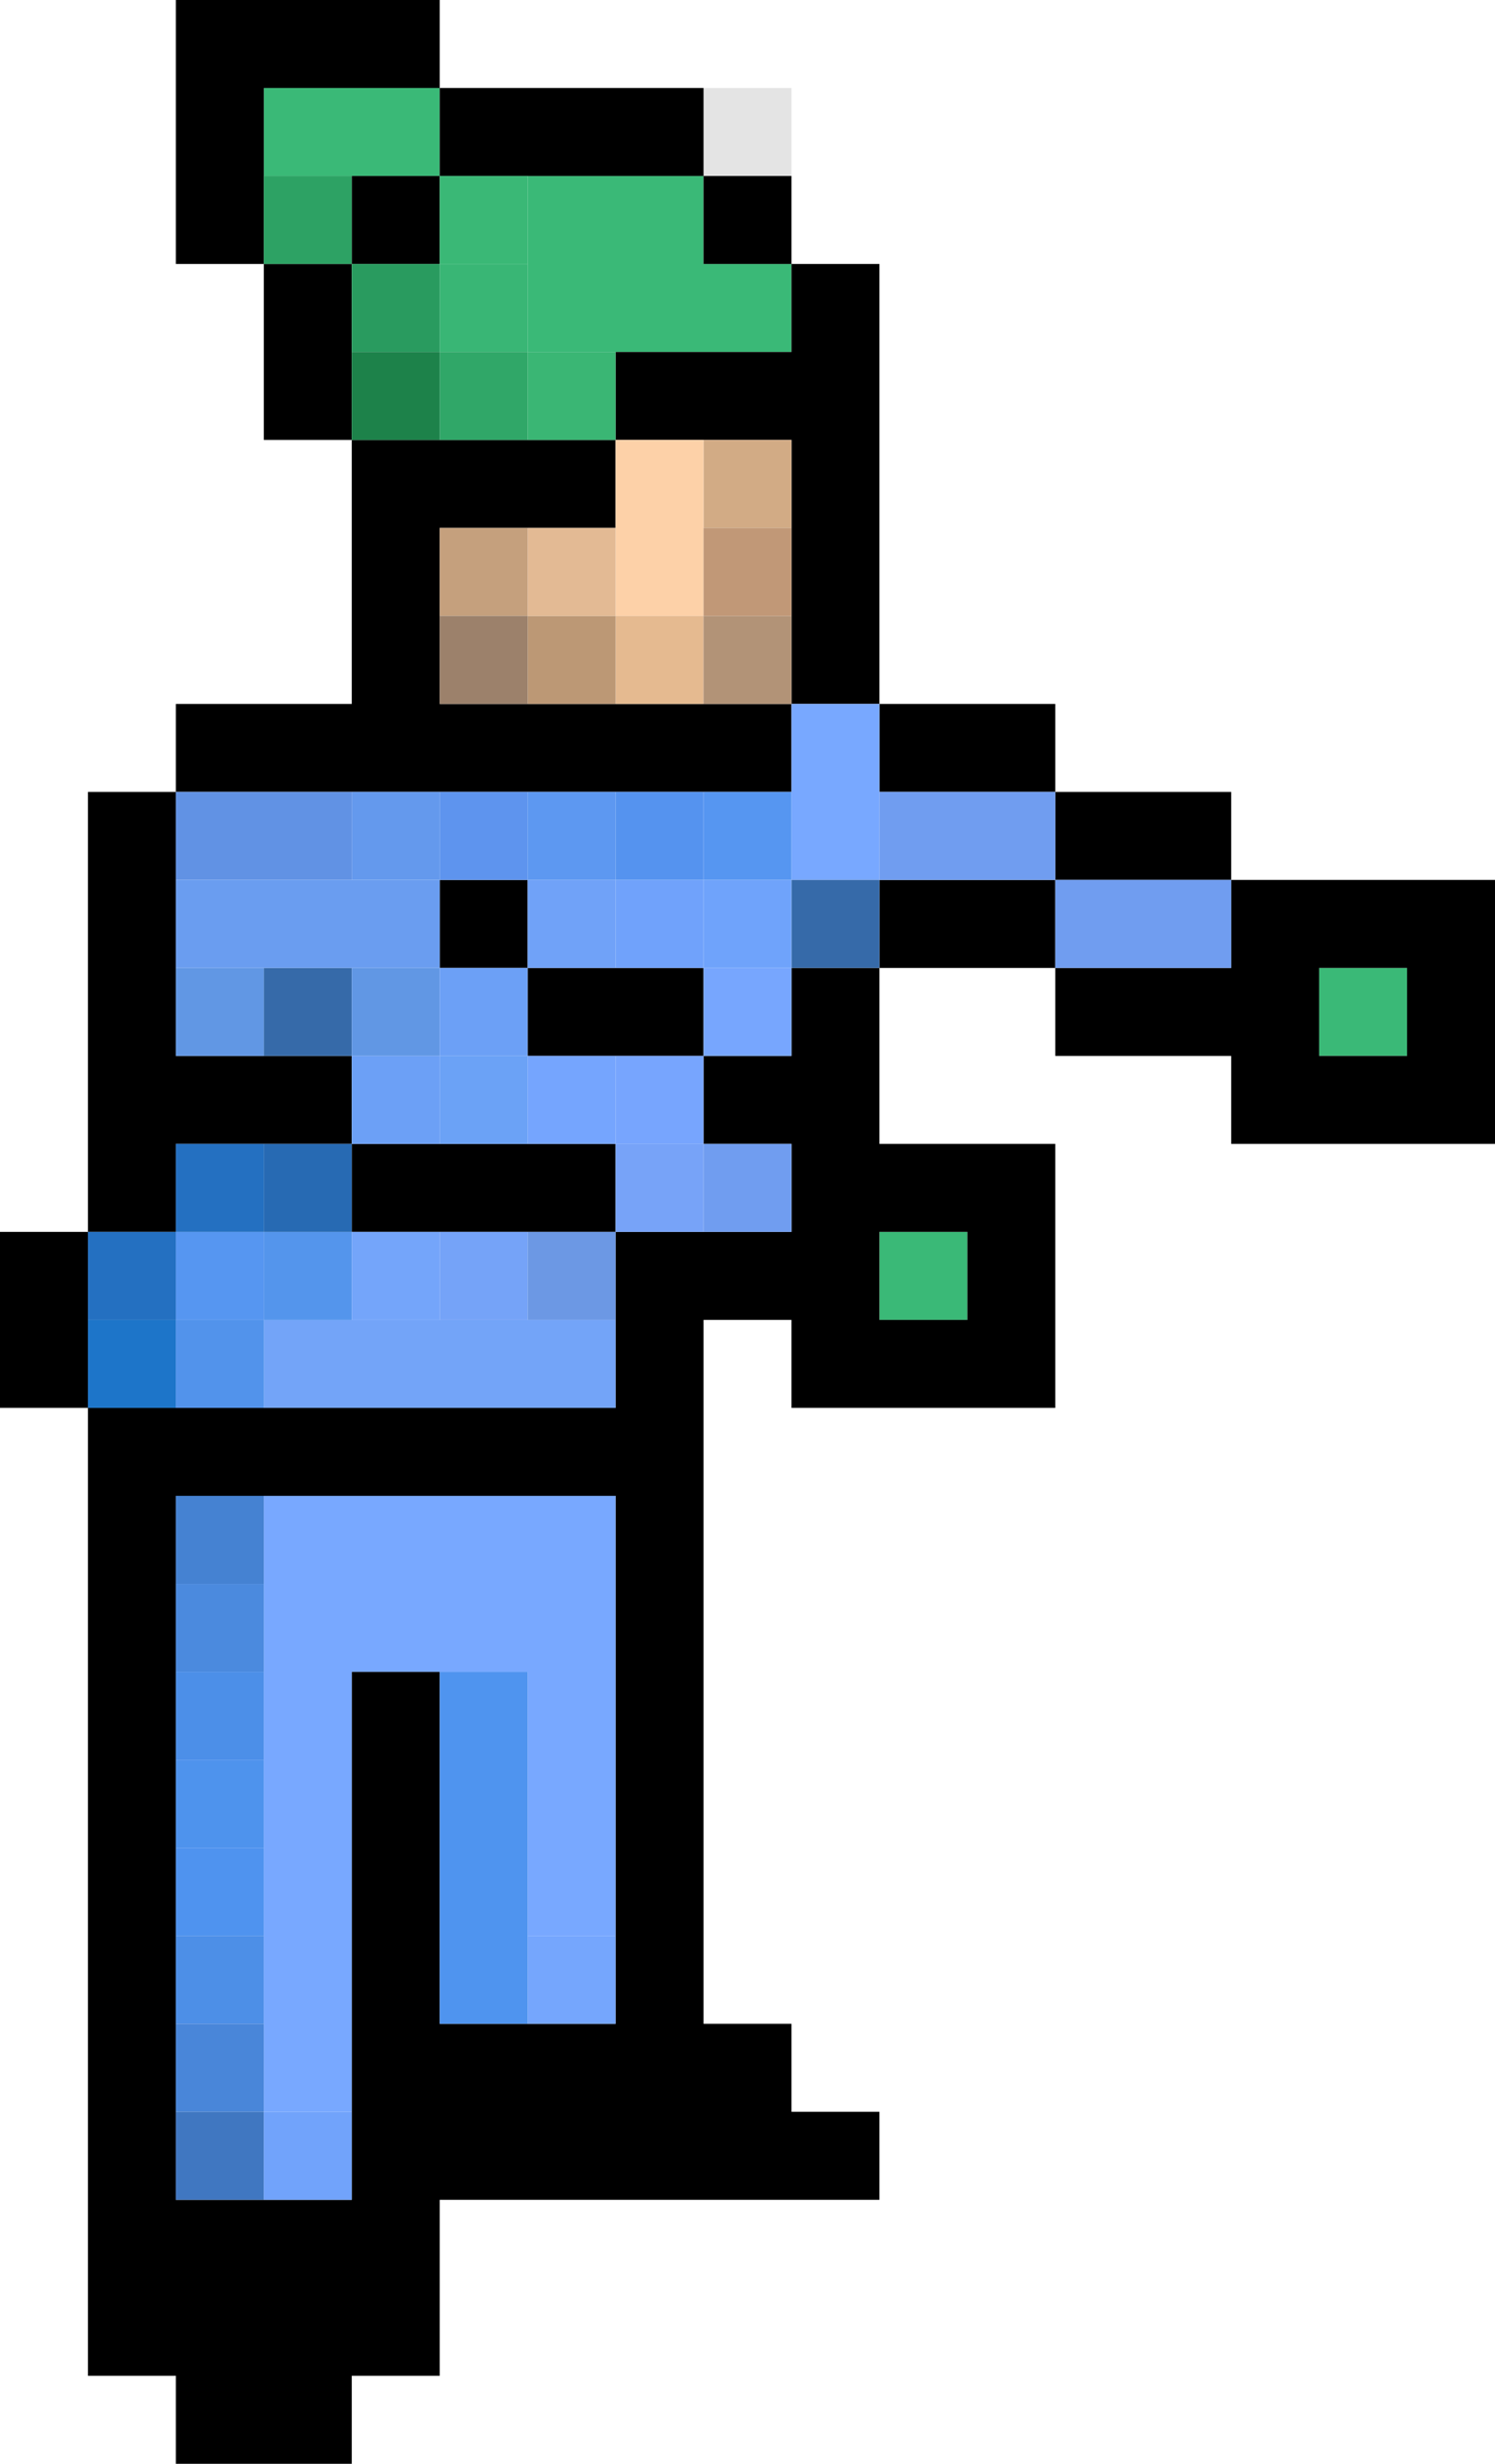 <?xml version="1.0" encoding="UTF-8" standalone="no"?>
<svg xmlns:xlink="http://www.w3.org/1999/xlink" height="28.0px" width="17.0px" xmlns="http://www.w3.org/2000/svg">
  <g transform="matrix(1.0, 0.0, 0.0, 1.0, 8.5, 14.0)">
    <path d="M0.5 -11.0 L0.5 -10.0 -1.5 -10.0 -2.5 -10.0 -2.5 -11.0 -2.5 -12.0 -0.5 -12.0 -0.5 -11.0 0.5 -11.0 M-5.5 -12.0 L-5.5 -13.0 -3.5 -13.0 -3.5 -12.0 -4.5 -12.0 -5.5 -12.0 M6.5 -2.0 L6.5 -3.0 7.5 -3.0 7.5 -2.0 6.5 -2.0 M1.5 0.0 L2.5 0.0 2.5 1.0 1.5 1.0 1.5 0.0" fill="#3ab977" fill-rule="evenodd" stroke="none"/>
    <path d="M-1.5 -10.0 L0.5 -10.0 0.5 -11.0 1.5 -11.0 1.5 -6.0 0.5 -6.0 0.5 -7.0 0.5 -8.0 0.5 -9.0 -0.5 -9.0 -1.5 -9.0 -1.5 -10.0 M0.5 -12.0 L0.5 -11.0 -0.5 -11.0 -0.5 -12.0 0.5 -12.0 M1.5 -6.0 L3.5 -6.0 3.5 -5.0 5.5 -5.0 5.5 -4.0 8.5 -4.0 8.5 -1.0 5.5 -1.0 5.5 -2.0 3.5 -2.0 3.5 -3.0 1.5 -3.0 1.5 -1.0 3.5 -1.0 3.5 2.0 0.5 2.0 0.5 1.0 -0.5 1.0 -0.5 9.0 0.5 9.0 0.5 10.0 1.5 10.0 1.5 11.0 -3.5 11.0 -3.5 13.0 -4.5 13.0 -4.5 14.0 -6.5 14.0 -6.5 13.0 -7.5 13.0 -7.5 2.0 -8.5 2.0 -8.5 0.0 -7.5 0.0 -7.5 -5.0 -6.5 -5.0 -6.5 -6.0 -4.5 -6.0 -4.5 -9.0 -5.5 -9.0 -5.5 -11.0 -6.5 -11.0 -6.5 -14.0 -3.5 -14.0 -3.5 -13.0 -0.5 -13.0 -0.5 -12.0 -2.5 -12.0 -3.5 -12.0 -3.5 -13.0 -5.5 -13.0 -5.5 -12.0 -5.5 -11.0 -4.5 -11.0 -4.5 -10.0 -4.5 -9.0 -3.5 -9.0 -2.5 -9.0 -1.5 -9.0 -1.5 -8.0 -2.5 -8.0 -3.5 -8.0 -3.5 -7.0 -3.5 -6.0 -2.5 -6.0 -1.5 -6.0 -0.5 -6.0 0.5 -6.0 0.5 -5.0 -0.5 -5.0 -1.5 -5.0 -2.5 -5.0 -3.5 -5.0 -4.5 -5.0 -6.5 -5.0 -6.5 -4.0 -6.5 -3.0 -6.5 -2.0 -5.5 -2.0 -4.5 -2.0 -4.5 -1.0 -5.5 -1.0 -6.5 -1.0 -6.5 0.0 -7.5 0.0 -7.5 1.0 -7.5 2.0 -6.5 2.0 -5.5 2.0 -1.5 2.0 -1.5 1.0 -1.5 0.0 -0.5 0.0 0.5 0.0 0.5 -1.0 -0.5 -1.0 -0.5 -2.0 0.5 -2.0 0.5 -3.0 1.5 -3.0 1.5 -4.0 3.5 -4.0 3.5 -5.0 1.5 -5.0 1.5 -6.0 M-0.5 -3.0 L-0.5 -2.0 -1.5 -2.0 -2.5 -2.0 -2.5 -3.0 -3.5 -3.0 -3.5 -4.0 -2.5 -4.0 -2.5 -3.0 -1.5 -3.0 -0.5 -3.0 M3.5 -3.0 L5.5 -3.0 5.5 -4.0 3.5 -4.0 3.5 -3.0 M1.5 0.0 L1.5 1.0 2.5 1.0 2.5 0.0 1.5 0.0 M6.5 -2.0 L7.5 -2.0 7.5 -3.0 6.5 -3.0 6.5 -2.0 M-3.5 -11.0 L-4.5 -11.0 -4.5 -12.0 -3.5 -12.0 -3.5 -11.0 M-3.5 -1.0 L-2.5 -1.0 -1.5 -1.0 -1.5 0.0 -2.5 0.0 -3.5 0.0 -4.5 0.0 -4.5 -1.0 -3.5 -1.0 M-4.5 10.0 L-4.5 5.0 -3.5 5.0 -3.5 9.0 -2.5 9.0 -1.5 9.0 -1.5 8.0 -1.5 3.0 -5.5 3.0 -6.5 3.0 -6.5 4.0 -6.5 5.0 -6.5 6.0 -6.5 7.0 -6.5 8.0 -6.5 9.0 -6.5 10.0 -6.5 11.0 -5.5 11.0 -4.5 11.0 -4.5 10.0" fill="#000000" fill-rule="evenodd" stroke="none"/>
    <path d="M-4.5 -11.0 L-5.5 -11.0 -5.5 -12.0 -4.5 -12.0 -4.5 -11.0" fill="#2da264" fill-rule="evenodd" stroke="none"/>
    <path d="M-3.5 -12.0 L-2.5 -12.0 -2.5 -11.0 -3.5 -11.0 -3.5 -12.0" fill="#3ab876" fill-rule="evenodd" stroke="none"/>
    <path d="M-2.5 -11.0 L-2.5 -10.0 -3.5 -10.0 -3.5 -11.0 -2.5 -11.0" fill="#39b675" fill-rule="evenodd" stroke="none"/>
    <path d="M-4.5 -10.0 L-4.5 -11.0 -3.5 -11.0 -3.5 -10.0 -4.5 -10.0" fill="#299b5f" fill-rule="evenodd" stroke="none"/>
    <path d="M0.5 -12.0 L-0.5 -12.0 -0.5 -13.0 0.5 -13.0 0.5 -12.0" fill="#17181a" fill-opacity="0.114" fill-rule="evenodd" stroke="none"/>
    <path d="M-0.5 -9.0 L0.5 -9.0 0.5 -8.0 -0.5 -8.0 -0.5 -9.0" fill="#d2ab85" fill-rule="evenodd" stroke="none"/>
    <path d="M-1.5 -9.0 L-0.5 -9.0 -0.5 -8.0 -0.5 -7.0 -1.5 -7.0 -1.5 -8.0 -1.5 -9.0" fill="#fdd1a8" fill-rule="evenodd" stroke="none"/>
    <path d="M-1.5 -10.0 L-1.5 -9.0 -2.5 -9.0 -2.5 -10.0 -1.5 -10.0" fill="#3ab674" fill-rule="evenodd" stroke="none"/>
    <path d="M-0.5 -6.0 L-1.5 -6.0 -1.5 -7.0 -0.5 -7.0 -0.5 -6.0" fill="#e5ba90" fill-rule="evenodd" stroke="none"/>
    <path d="M-1.5 -5.0 L-0.5 -5.0 -0.5 -4.0 -1.5 -4.0 -1.5 -5.0" fill="#5593ef" fill-rule="evenodd" stroke="none"/>
    <path d="M-1.5 -6.0 L-2.5 -6.0 -2.5 -7.0 -1.5 -7.0 -1.5 -6.0" fill="#bc9875" fill-rule="evenodd" stroke="none"/>
    <path d="M0.5 -7.0 L0.5 -6.0 -0.5 -6.0 -0.5 -7.0 0.5 -7.0" fill="#b29377" fill-rule="evenodd" stroke="none"/>
    <path d="M0.5 -6.0 L1.5 -6.0 1.5 -5.0 1.5 -4.0 0.5 -4.0 0.5 -5.0 0.5 -6.0 M-3.5 5.0 L-4.5 5.0 -4.5 10.0 -5.5 10.0 -5.5 9.0 -5.5 8.0 -5.5 7.0 -5.5 6.0 -5.5 5.0 -5.5 4.0 -5.5 3.0 -1.5 3.0 -1.5 8.0 -2.5 8.0 -2.5 5.0 -3.5 5.0" fill="#78a8ff" fill-rule="evenodd" stroke="none"/>
    <path d="M-2.5 -8.0 L-1.5 -8.0 -1.5 -7.0 -2.5 -7.0 -2.5 -8.0" fill="#e3ba94" fill-rule="evenodd" stroke="none"/>
    <path d="M0.5 -8.0 L0.5 -7.0 -0.5 -7.0 -0.5 -8.0 0.5 -8.0" fill="#c19877" fill-rule="evenodd" stroke="none"/>
    <path d="M-0.5 -5.0 L0.5 -5.0 0.5 -4.0 -0.5 -4.0 -0.5 -5.0 M-5.5 0.0 L-5.5 1.0 -6.5 1.0 -6.5 0.0 -5.5 0.0" fill="#5696f1" fill-rule="evenodd" stroke="none"/>
    <path d="M1.5 -4.0 L1.5 -3.0 0.5 -3.0 0.5 -4.0 1.5 -4.0 M-4.5 -2.0 L-5.5 -2.0 -5.5 -3.0 -4.5 -3.0 -4.5 -2.0" fill="#366aa9" fill-rule="evenodd" stroke="none"/>
    <path d="M0.5 -4.0 L0.5 -3.0 -0.5 -3.0 -0.5 -4.0 0.5 -4.0" fill="#6fa3fb" fill-rule="evenodd" stroke="none"/>
    <path d="M0.5 -3.0 L0.5 -2.0 -0.5 -2.0 -0.5 -3.0 0.5 -3.0" fill="#77a6fe" fill-rule="evenodd" stroke="none"/>
    <path d="M-1.5 -3.0 L-1.5 -4.0 -0.5 -4.0 -0.5 -3.0 -1.5 -3.0" fill="#70a2fb" fill-rule="evenodd" stroke="none"/>
    <path d="M-2.5 -4.0 L-1.5 -4.0 -1.5 -3.0 -2.5 -3.0 -2.5 -4.0" fill="#70a2f8" fill-rule="evenodd" stroke="none"/>
    <path d="M-0.5 -2.0 L-0.5 -1.0 -1.5 -1.0 -1.5 -2.0 -0.5 -2.0" fill="#77a5fe" fill-rule="evenodd" stroke="none"/>
    <path d="M-0.5 0.0 L-1.5 0.0 -1.5 -1.0 -0.5 -1.0 -0.5 0.0" fill="#77a3f8" fill-rule="evenodd" stroke="none"/>
    <path d="M-1.5 0.0 L-1.5 1.0 -2.5 1.0 -2.5 0.0 -1.5 0.0" fill="#6c98e4" fill-rule="evenodd" stroke="none"/>
    <path d="M1.5 -5.0 L3.5 -5.0 3.5 -4.0 1.5 -4.0 1.5 -5.0 M-0.5 -1.0 L0.5 -1.0 0.5 0.0 -0.5 0.0 -0.5 -1.0 M3.5 -3.0 L3.5 -4.0 5.5 -4.0 5.5 -3.0 3.5 -3.0" fill="#709df0" fill-rule="evenodd" stroke="none"/>
    <path d="M-1.5 -2.0 L-1.5 -1.0 -2.5 -1.0 -2.5 -2.0 -1.5 -2.0" fill="#75a5fe" fill-rule="evenodd" stroke="none"/>
    <path d="M-2.5 -5.0 L-1.5 -5.0 -1.5 -4.0 -2.5 -4.0 -2.5 -5.0" fill="#5d98f1" fill-rule="evenodd" stroke="none"/>
    <path d="M-2.5 8.0 L-1.5 8.0 -1.5 9.0 -2.5 9.0 -2.5 8.0" fill="#75a6fd" fill-rule="evenodd" stroke="none"/>
    <path d="M-1.5 1.0 L-1.5 2.0 -5.5 2.0 -5.5 1.0 -4.5 1.0 -3.5 1.0 -2.5 1.0 -1.5 1.0" fill="#73a4f8" fill-rule="evenodd" stroke="none"/>
    <path d="M-2.5 -9.0 L-3.5 -9.0 -3.5 -10.0 -2.5 -10.0 -2.5 -9.0" fill="#30a768" fill-rule="evenodd" stroke="none"/>
    <path d="M-3.5 -9.0 L-4.5 -9.0 -4.5 -10.0 -3.5 -10.0 -3.5 -9.0" fill="#1d824a" fill-rule="evenodd" stroke="none"/>
    <path d="M-3.5 -7.0 L-3.5 -8.0 -2.5 -8.0 -2.5 -7.0 -3.5 -7.0" fill="#c5a07d" fill-rule="evenodd" stroke="none"/>
    <path d="M-4.5 -5.0 L-3.5 -5.0 -3.5 -4.0 -4.5 -4.0 -4.5 -5.0" fill="#6499ed" fill-rule="evenodd" stroke="none"/>
    <path d="M-2.5 -6.0 L-3.5 -6.0 -3.5 -7.0 -2.5 -7.0 -2.5 -6.0" fill="#9c816b" fill-rule="evenodd" stroke="none"/>
    <path d="M-3.5 -5.0 L-2.5 -5.0 -2.5 -4.0 -3.5 -4.0 -3.5 -5.0" fill="#5e94ee" fill-rule="evenodd" stroke="none"/>
    <path d="M-6.5 -4.0 L-6.5 -5.0 -4.5 -5.0 -4.5 -4.0 -6.5 -4.0" fill="#6192e4" fill-rule="evenodd" stroke="none"/>
    <path d="M-5.5 -2.0 L-6.5 -2.0 -6.5 -3.0 -5.5 -3.0 -5.5 -2.0 M-4.5 -3.0 L-3.5 -3.0 -3.5 -2.0 -4.5 -2.0 -4.5 -3.0" fill="#6197e4" fill-rule="evenodd" stroke="none"/>
    <path d="M-4.5 -1.0 L-4.5 -2.0 -3.5 -2.0 -3.5 -3.0 -2.5 -3.0 -2.5 -2.0 -3.5 -2.0 -3.5 -1.0 -4.5 -1.0" fill="#6ca0f6" fill-rule="evenodd" stroke="none"/>
    <path d="M-3.5 -1.0 L-3.5 -2.0 -2.5 -2.0 -2.5 -1.0 -3.5 -1.0" fill="#6ba2f6" fill-rule="evenodd" stroke="none"/>
    <path d="M-6.5 -3.0 L-6.5 -4.0 -4.5 -4.0 -3.5 -4.0 -3.5 -3.0 -4.5 -3.0 -5.5 -3.0 -6.5 -3.0" fill="#6a9df0" fill-rule="evenodd" stroke="none"/>
    <path d="M-7.5 1.0 L-7.5 0.0 -6.5 0.0 -6.5 -1.0 -5.5 -1.0 -5.5 0.0 -6.5 0.0 -6.5 1.0 -7.5 1.0" fill="#2470c1" fill-rule="evenodd" stroke="none"/>
    <path d="M-6.5 2.0 L-7.5 2.0 -7.5 1.0 -6.5 1.0 -6.5 2.0" fill="#1d75c9" fill-rule="evenodd" stroke="none"/>
    <path d="M-4.5 0.0 L-4.5 1.0 -5.5 1.0 -5.5 0.0 -4.5 0.0" fill="#5495ec" fill-rule="evenodd" stroke="none"/>
    <path d="M-5.5 2.0 L-6.5 2.0 -6.5 1.0 -5.5 1.0 -5.5 2.0" fill="#5293eb" fill-rule="evenodd" stroke="none"/>
    <path d="M-5.5 -1.0 L-4.5 -1.0 -4.5 0.0 -5.5 0.0 -5.5 -1.0" fill="#276ab3" fill-rule="evenodd" stroke="none"/>
    <path d="M-4.5 0.0 L-3.5 0.0 -3.5 1.0 -4.5 1.0 -4.5 0.0" fill="#74a5fa" fill-rule="evenodd" stroke="none"/>
    <path d="M-3.5 0.0 L-2.5 0.0 -2.5 1.0 -3.5 1.0 -3.5 0.0" fill="#75a3f8" fill-rule="evenodd" stroke="none"/>
    <path d="M-5.5 3.0 L-5.5 4.0 -6.5 4.0 -6.5 3.0 -5.5 3.0" fill="#4582d2" fill-rule="evenodd" stroke="none"/>
    <path d="M-5.5 4.0 L-5.5 5.0 -6.5 5.0 -6.5 4.0 -5.5 4.0" fill="#4b8ade" fill-rule="evenodd" stroke="none"/>
    <path d="M-5.5 6.0 L-5.5 7.0 -6.5 7.0 -6.5 6.0 -5.5 6.0" fill="#4e93ed" fill-rule="evenodd" stroke="none"/>
    <path d="M-5.5 7.0 L-5.5 8.0 -6.5 8.0 -6.5 7.0 -5.5 7.0" fill="#4f93ef" fill-rule="evenodd" stroke="none"/>
    <path d="M-5.5 5.0 L-5.5 6.0 -6.5 6.0 -6.5 5.0 -5.5 5.0" fill="#4c8fe8" fill-rule="evenodd" stroke="none"/>
    <path d="M-3.5 5.0 L-2.5 5.0 -2.5 8.0 -2.5 9.0 -3.5 9.0 -3.5 5.0" fill="#4f94ef" fill-rule="evenodd" stroke="none"/>
    <path d="M-5.5 8.0 L-5.5 9.0 -6.5 9.0 -6.5 8.0 -5.5 8.0" fill="#4d8fe7" fill-rule="evenodd" stroke="none"/>
    <path d="M-5.5 9.0 L-5.5 10.0 -6.5 10.0 -6.5 9.0 -5.5 9.0" fill="#4986d9" fill-rule="evenodd" stroke="none"/>
    <path d="M-5.5 11.0 L-6.5 11.0 -6.5 10.0 -5.5 10.0 -5.5 11.0" fill="#4077c1" fill-rule="evenodd" stroke="none"/>
    <path d="M-5.5 10.0 L-4.5 10.0 -4.5 11.0 -5.5 11.0 -5.5 10.0" fill="#71a3fb" fill-rule="evenodd" stroke="none"/>
  </g>
</svg>
